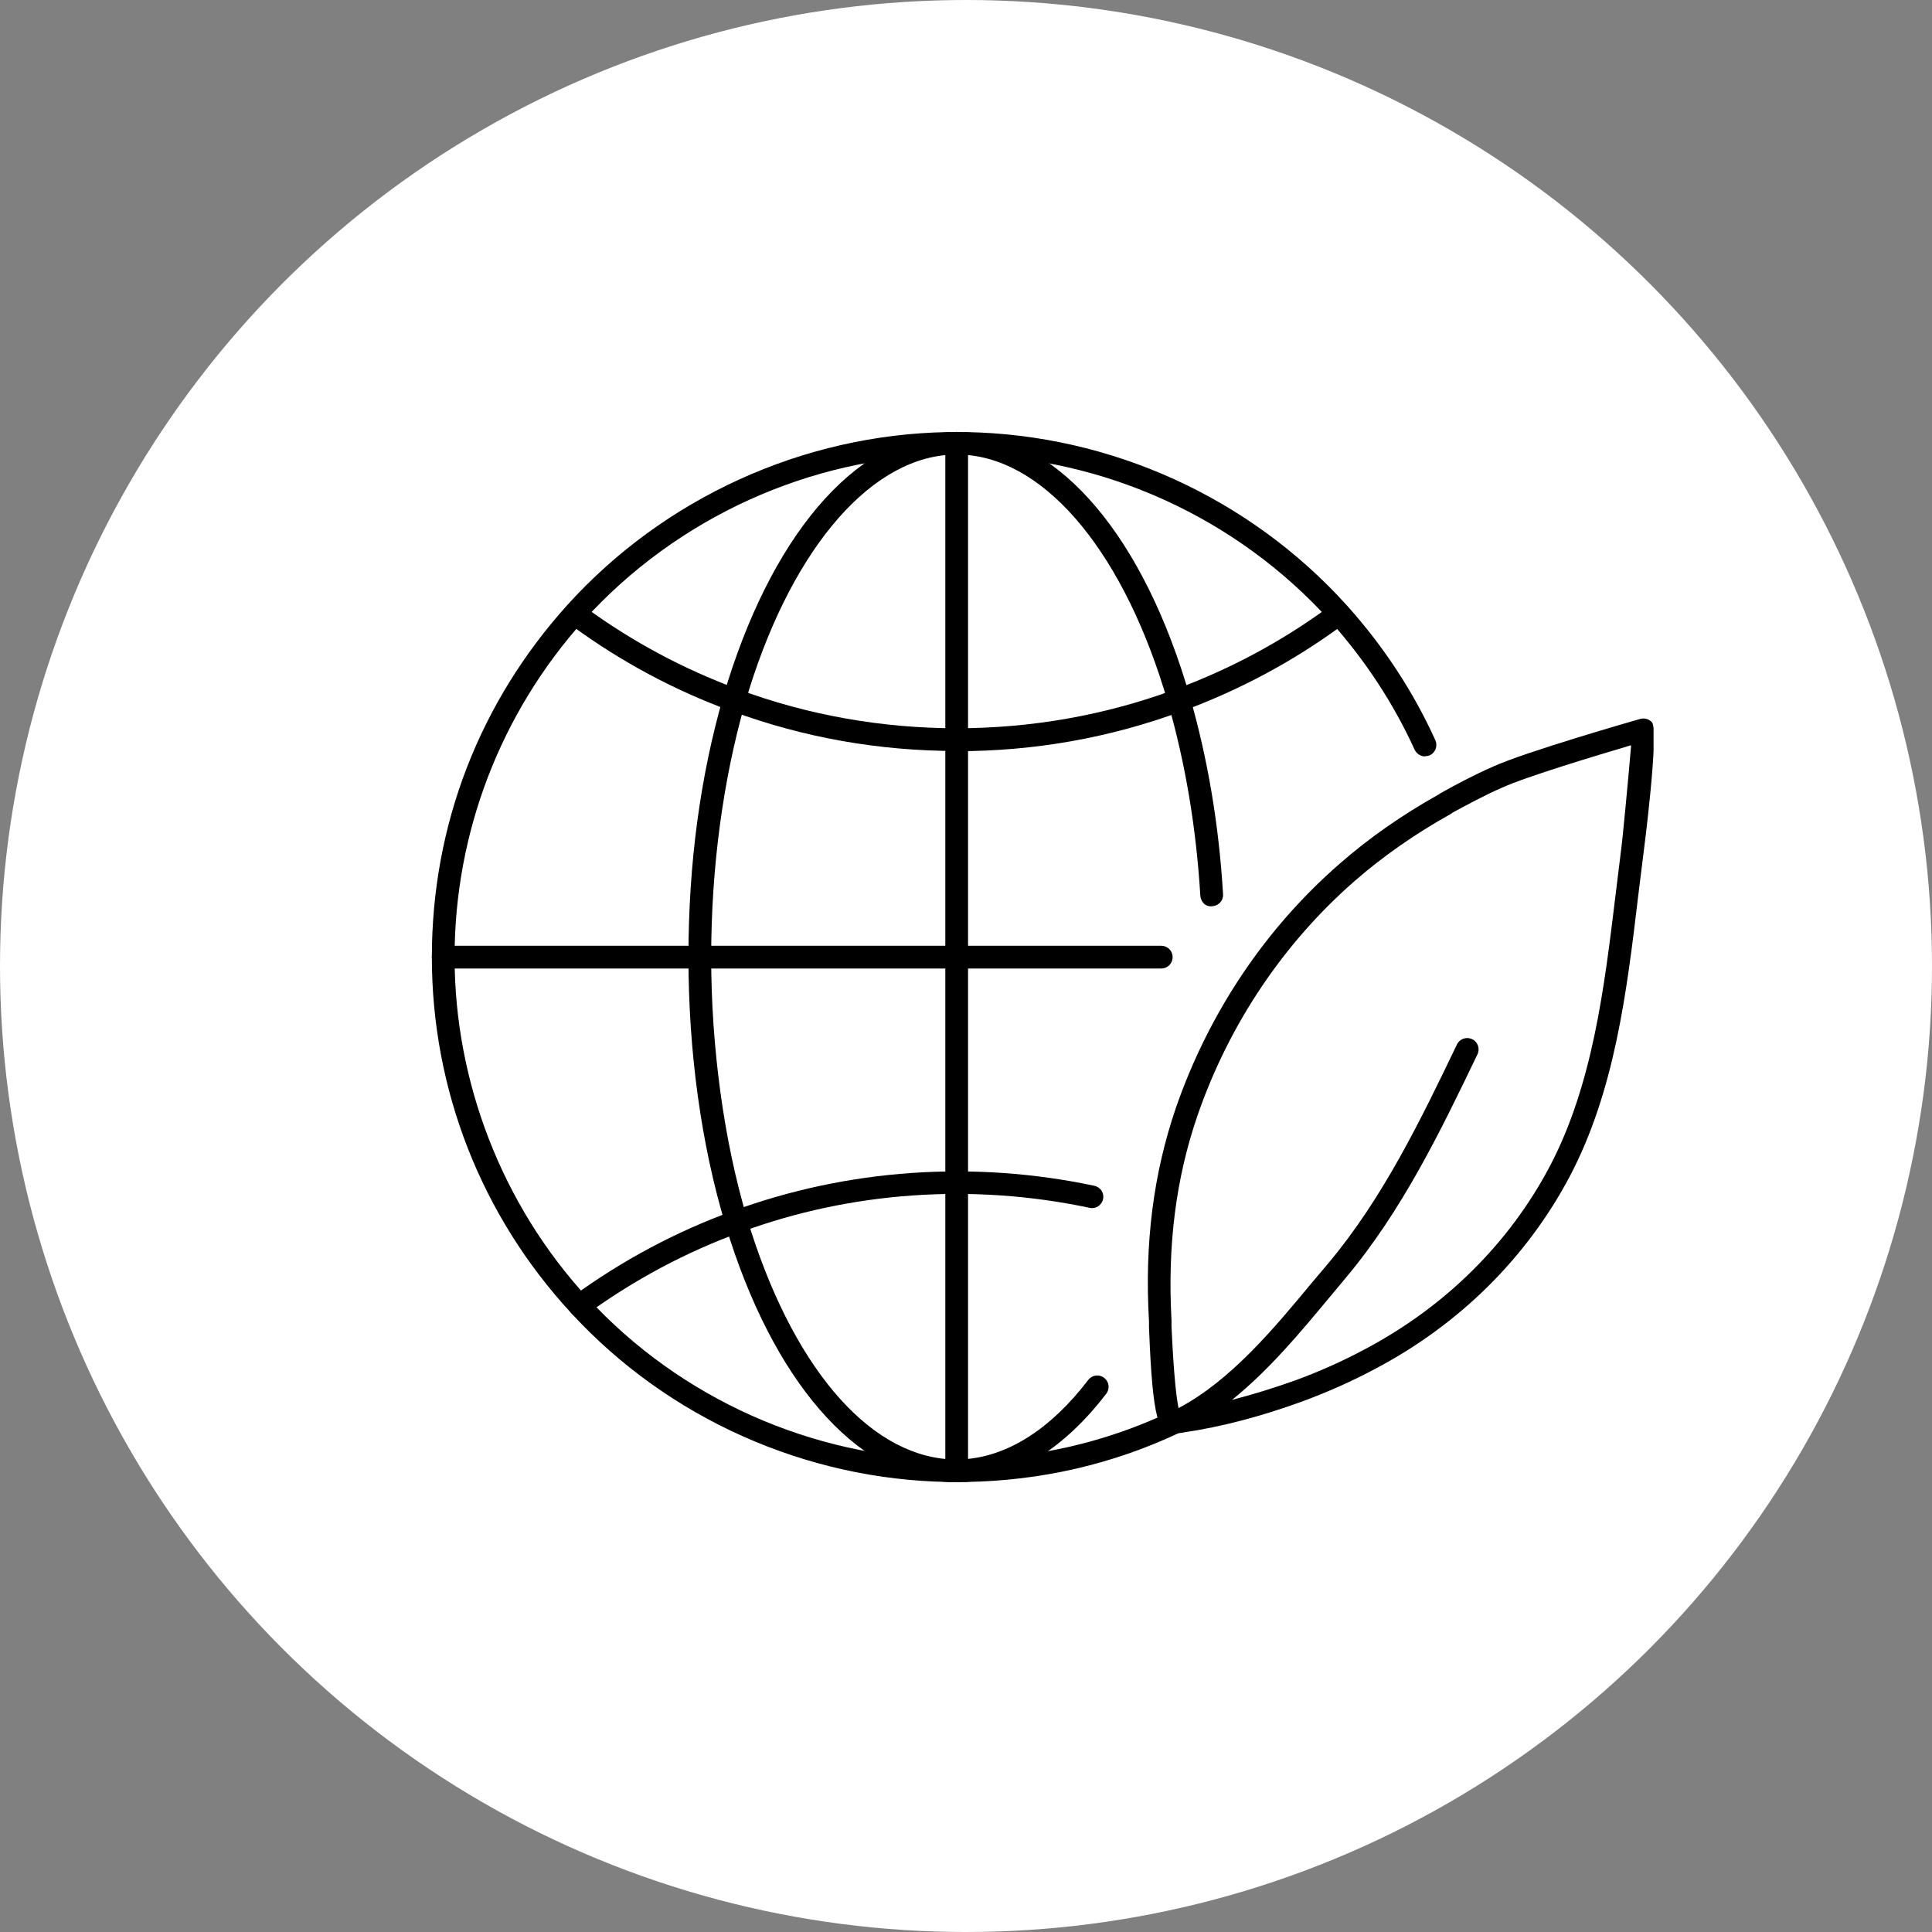 <svg width="85" height="85" viewBox="0 0 85 85" fill="none" xmlns="http://www.w3.org/2000/svg">
<rect x="0" y="0" width="85" height="85" fill="#808080" stroke="none"/>
<circle cx="42.5" cy="42.5" r="42.5" fill="white"/>
<g clip-path="url(#clip0_457_2739)">
<path d="M62.701 33.28C62.511 33.28 62.331 33.17 62.241 32.99C61.311 30.95 60.061 29.04 58.511 27.31C54.421 22.78 48.581 20.12 42.481 20.01C42.201 20.01 41.981 19.78 41.991 19.5C41.991 19.23 42.261 19 42.501 19.01C48.881 19.12 54.981 21.9 59.251 26.63C60.871 28.43 62.181 30.43 63.151 32.57C63.261 32.82 63.151 33.12 62.901 33.23C62.831 33.26 62.761 33.27 62.691 33.27L62.701 33.28Z" fill="black"/>
<path d="M41.72 65.2C35.44 65.1 29.39 62.4 25.14 57.78C21.18 53.5 19 47.94 19 42.11C19 36.28 21.11 30.9 24.94 26.64C29.22 21.9 35.33 19.12 41.7 19.01C41.97 18.99 42.2 19.23 42.21 19.5C42.21 19.78 41.99 20 41.72 20.01C35.63 20.11 29.78 22.77 25.68 27.3C22.02 31.38 20 36.64 20 42.11C20 47.58 22.08 53.01 25.86 57.11C29.93 61.53 35.72 64.11 41.73 64.21C42.01 64.21 42.23 64.44 42.22 64.72C42.22 64.99 41.99 65.21 41.72 65.21V65.2Z" fill="black"/>
<path d="M42.48 65.2C42.211 65.2 41.98 64.98 41.98 64.71C41.98 64.43 42.2 64.21 42.471 64.2C45.63 64.15 48.66 63.45 51.471 62.12C51.721 62 52.02 62.12 52.141 62.36C52.261 62.61 52.151 62.91 51.901 63.03C48.961 64.42 45.791 65.15 42.49 65.2H42.48Z" fill="black"/>
<path d="M42.089 65.21C41.949 65.21 41.809 65.21 41.669 65.2C37.629 64.93 33.979 60.71 31.919 53.9C30.849 50.35 30.289 46.27 30.289 42.11C30.289 37.95 30.819 34.13 31.819 30.65C33.869 23.65 37.549 19.3 41.669 19.02C41.959 19 42.249 19 42.529 19.02C46.659 19.3 50.329 23.65 52.349 30.65C53.129 33.36 53.629 36.28 53.809 39.34C53.829 39.62 53.619 39.85 53.339 39.87C53.039 39.91 52.829 39.68 52.809 39.4C52.629 36.42 52.149 33.57 51.389 30.93C49.519 24.45 46.099 20.26 42.449 20.01C42.329 20 42.199 19.99 42.089 20.01C41.979 20.01 41.859 20.01 41.739 20.01C38.099 20.26 34.669 24.44 32.779 30.93C31.809 34.32 31.289 38.19 31.289 42.11C31.289 46.03 31.839 50.16 32.869 53.61C34.799 60 38.119 63.96 41.739 64.2C41.859 64.2 41.979 64.21 42.079 64.2C42.199 64.2 42.309 64.2 42.419 64.2C44.349 64.07 46.239 62.86 47.879 60.71C48.049 60.49 48.359 60.45 48.579 60.62C48.799 60.79 48.839 61.1 48.669 61.32C46.839 63.71 44.699 65.05 42.489 65.2C42.369 65.21 42.219 65.21 42.069 65.21H42.089Z" fill="black"/>
<path d="M25.5 57.94C25.35 57.94 25.19 57.87 25.1 57.73C24.94 57.51 24.99 57.19 25.21 57.03C27.39 55.44 29.76 54.18 32.24 53.28C37.28 51.43 42.82 51.04 48.15 52.17C48.42 52.23 48.59 52.49 48.53 52.76C48.47 53.03 48.2 53.2 47.94 53.14C42.8 52.05 37.45 52.42 32.59 54.21C30.19 55.08 27.91 56.3 25.8 57.83C25.71 57.89 25.61 57.93 25.51 57.93L25.5 57.94Z" fill="black"/>
<path d="M42.09 33.04C38.68 33.04 35.34 32.45 32.18 31.28C32.16 31.28 32.14 31.28 32.13 31.27C29.65 30.36 27.32 29.11 25.19 27.55C24.97 27.39 24.92 27.07 25.08 26.85C25.24 26.63 25.56 26.58 25.78 26.74C27.82 28.23 30.06 29.43 32.44 30.31C32.46 30.31 32.48 30.32 32.49 30.33C38.62 32.61 45.57 32.61 51.7 30.33C51.72 30.33 51.74 30.32 51.76 30.31C54.13 29.43 56.37 28.23 58.41 26.74C58.63 26.58 58.95 26.62 59.11 26.85C59.27 27.07 59.22 27.39 59 27.55C56.87 29.11 54.53 30.36 52.06 31.27C52.04 31.27 52.02 31.28 52 31.29C48.84 32.46 45.51 33.05 42.1 33.05L42.09 33.04Z" fill="black"/>
<path d="M51.09 42.61H19.5C19.22 42.61 19 42.39 19 42.11C19 41.83 19.22 41.61 19.5 41.61H51.09C51.37 41.61 51.59 41.83 51.59 42.11C51.59 42.39 51.37 42.61 51.09 42.61Z" fill="black"/>
<path d="M42.09 65.21C41.81 65.21 41.59 64.99 41.59 64.71V19.5C41.59 19.22 41.81 19 42.09 19C42.37 19 42.59 19.22 42.59 19.5V64.71C42.59 64.99 42.37 65.21 42.09 65.21Z" fill="black"/>
<path d="M51.631 63.09C51.001 63.09 50.711 62.64 50.551 58.38V58.13C50.351 54.72 50.741 51.65 51.731 48.75C53.181 44.56 55.671 40.84 58.951 37.99C60.231 36.87 61.691 35.85 63.301 34.95C63.331 34.93 63.371 34.9 63.391 34.89C64.071 34.51 64.841 34.1 65.661 33.74C67.091 33.08 71.951 31.69 72.161 31.63C72.341 31.58 72.551 31.63 72.681 31.78C73.001 32.15 72.321 37.46 72.311 37.51C72.231 38.14 72.151 38.79 72.071 39.44C71.571 43.65 71.041 48 69.061 51.76C67.171 55.33 64.221 58.26 60.511 60.22C59.481 60.77 58.381 61.26 57.261 61.67C55.471 62.32 53.721 62.78 52.081 63.02C52.021 63.04 51.881 63.05 51.761 63.06C51.721 63.06 51.671 63.08 51.641 63.08L51.631 63.09ZM71.751 32.79C70.341 33.21 67.131 34.17 66.071 34.66C65.291 35 64.541 35.41 63.911 35.75C63.881 35.78 63.851 35.79 63.811 35.82C62.251 36.69 60.841 37.68 59.611 38.75C56.471 41.49 54.071 45.06 52.681 49.09C51.731 51.86 51.361 54.8 51.541 58.08V58.35C51.641 60.55 51.761 61.52 51.851 61.95C54.141 60.74 56.041 58.46 57.721 56.43L58.431 55.59C60.841 52.72 62.501 49.28 64.101 45.95C64.221 45.7 64.521 45.6 64.771 45.72C65.021 45.84 65.121 46.14 65.001 46.39C63.371 49.78 61.681 53.28 59.191 56.24L58.491 57.08C57.211 58.62 55.821 60.29 54.201 61.59C55.091 61.36 56.001 61.08 56.931 60.75C58.011 60.36 59.061 59.89 60.051 59.36C63.581 57.49 66.391 54.71 68.181 51.32C70.071 47.73 70.581 43.47 71.081 39.35C71.161 38.69 71.241 38.04 71.321 37.4C71.371 37.08 71.651 34.15 71.761 32.81L71.751 32.79Z" fill="black"/>
</g>
<defs>
<clipPath id="clip0_457_2739">
<rect width="53.75" height="46.21" fill="white" transform="translate(19 19)"/>
</clipPath>
</defs>
</svg>

